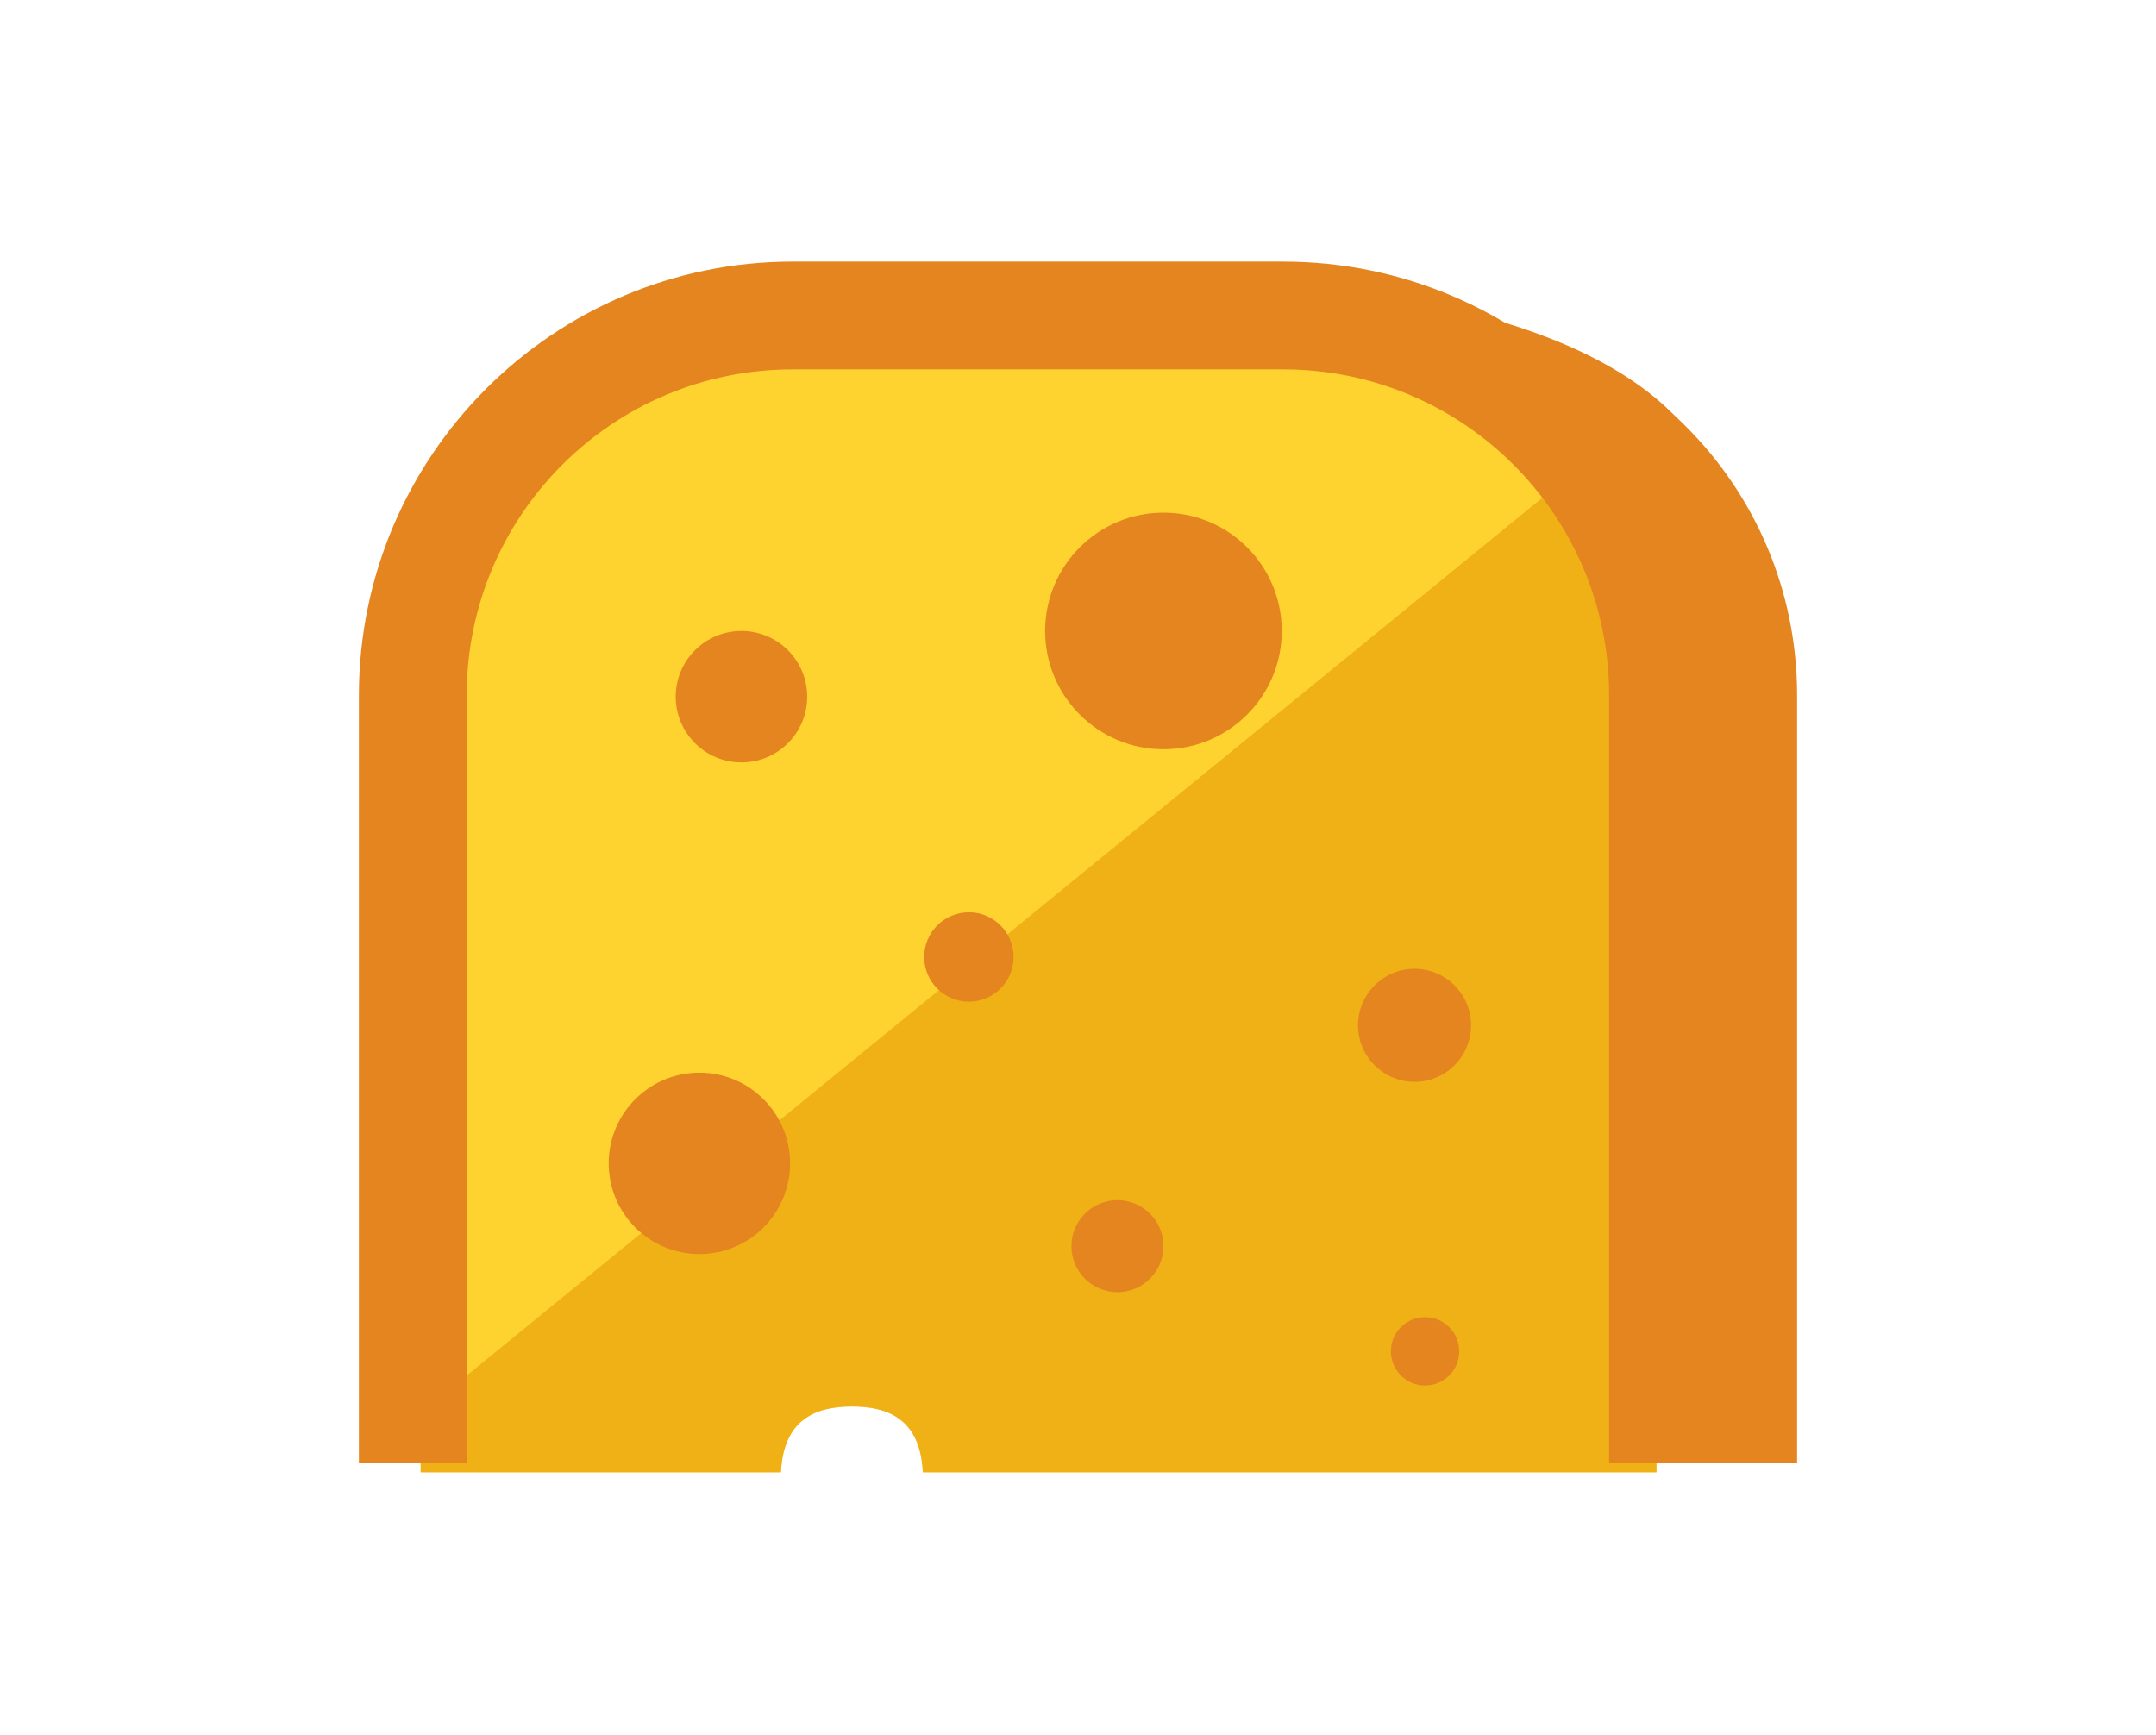 <svg xmlns="http://www.w3.org/2000/svg" viewBox="0 0 164 132" enable-background="new 0 0 164 132"><style type="text/css">.st0{fill:#E5851F;} .st1{fill:#FED330;} .st2{fill:#EFB116;}</style><path class="st0" d="M136.8 111.3H119L41.6 52.9c0-16 12.9-28.9 28.9-28.9h37.3c16 0 28.9 12.9 28.9 28.9v58.4z"/><path class="st1" d="M126 52.9c0-16-12.4-27.9-28.4-27.9H60.3C44.3 25 32 36.9 32 52.9V112h27.4c.2-4 2.6-5 5.4-5 2.9 0 5.2 1 5.4 5H126V52.9zM120.1 35.5C114.9 29.1 106.9 25 97.6 25H60.3C44.3 25 32 36.9 32 52.9v54.6l88.1-72z"/><path class="st2" d="M32 112h27.4c.2-4 2.6-5 5.4-5s5.2 1 5.4 5H126V52.9c0-6.7-2.2-12.7-5.9-17.3L32 107.5v4.5z"/><path class="st0" d="M130.6 111.3h-8.2V52.9c0-13.7-11.1-24.8-24.8-24.8H60.3c-13.7 0-24.8 11.1-24.8 24.8v58.4h-8.2V52.9c0-18.2 14.8-33 33-33h37.3c18.2 0 33 14.8 33 33v58.4z"/><circle class="st0" cx="53.2" cy="88.5" r="6.9"/><circle class="st0" cx="73.7" cy="72.8" r="3.4"/><circle class="st0" cx="56.4" cy="53" r="5"/><circle class="st0" cx="88.5" cy="48" r="9"/><circle class="st0" cx="107.6" cy="78" r="4.3"/><circle class="st0" cx="85" cy="94.8" r="3.5"/><circle class="st0" cx="108.4" cy="102.8" r="2.6"/><path class="st0" d="M100.5 22s21.3 1.1 28.6 11.7l-2.3 6.8L100.5 22z"/></svg>